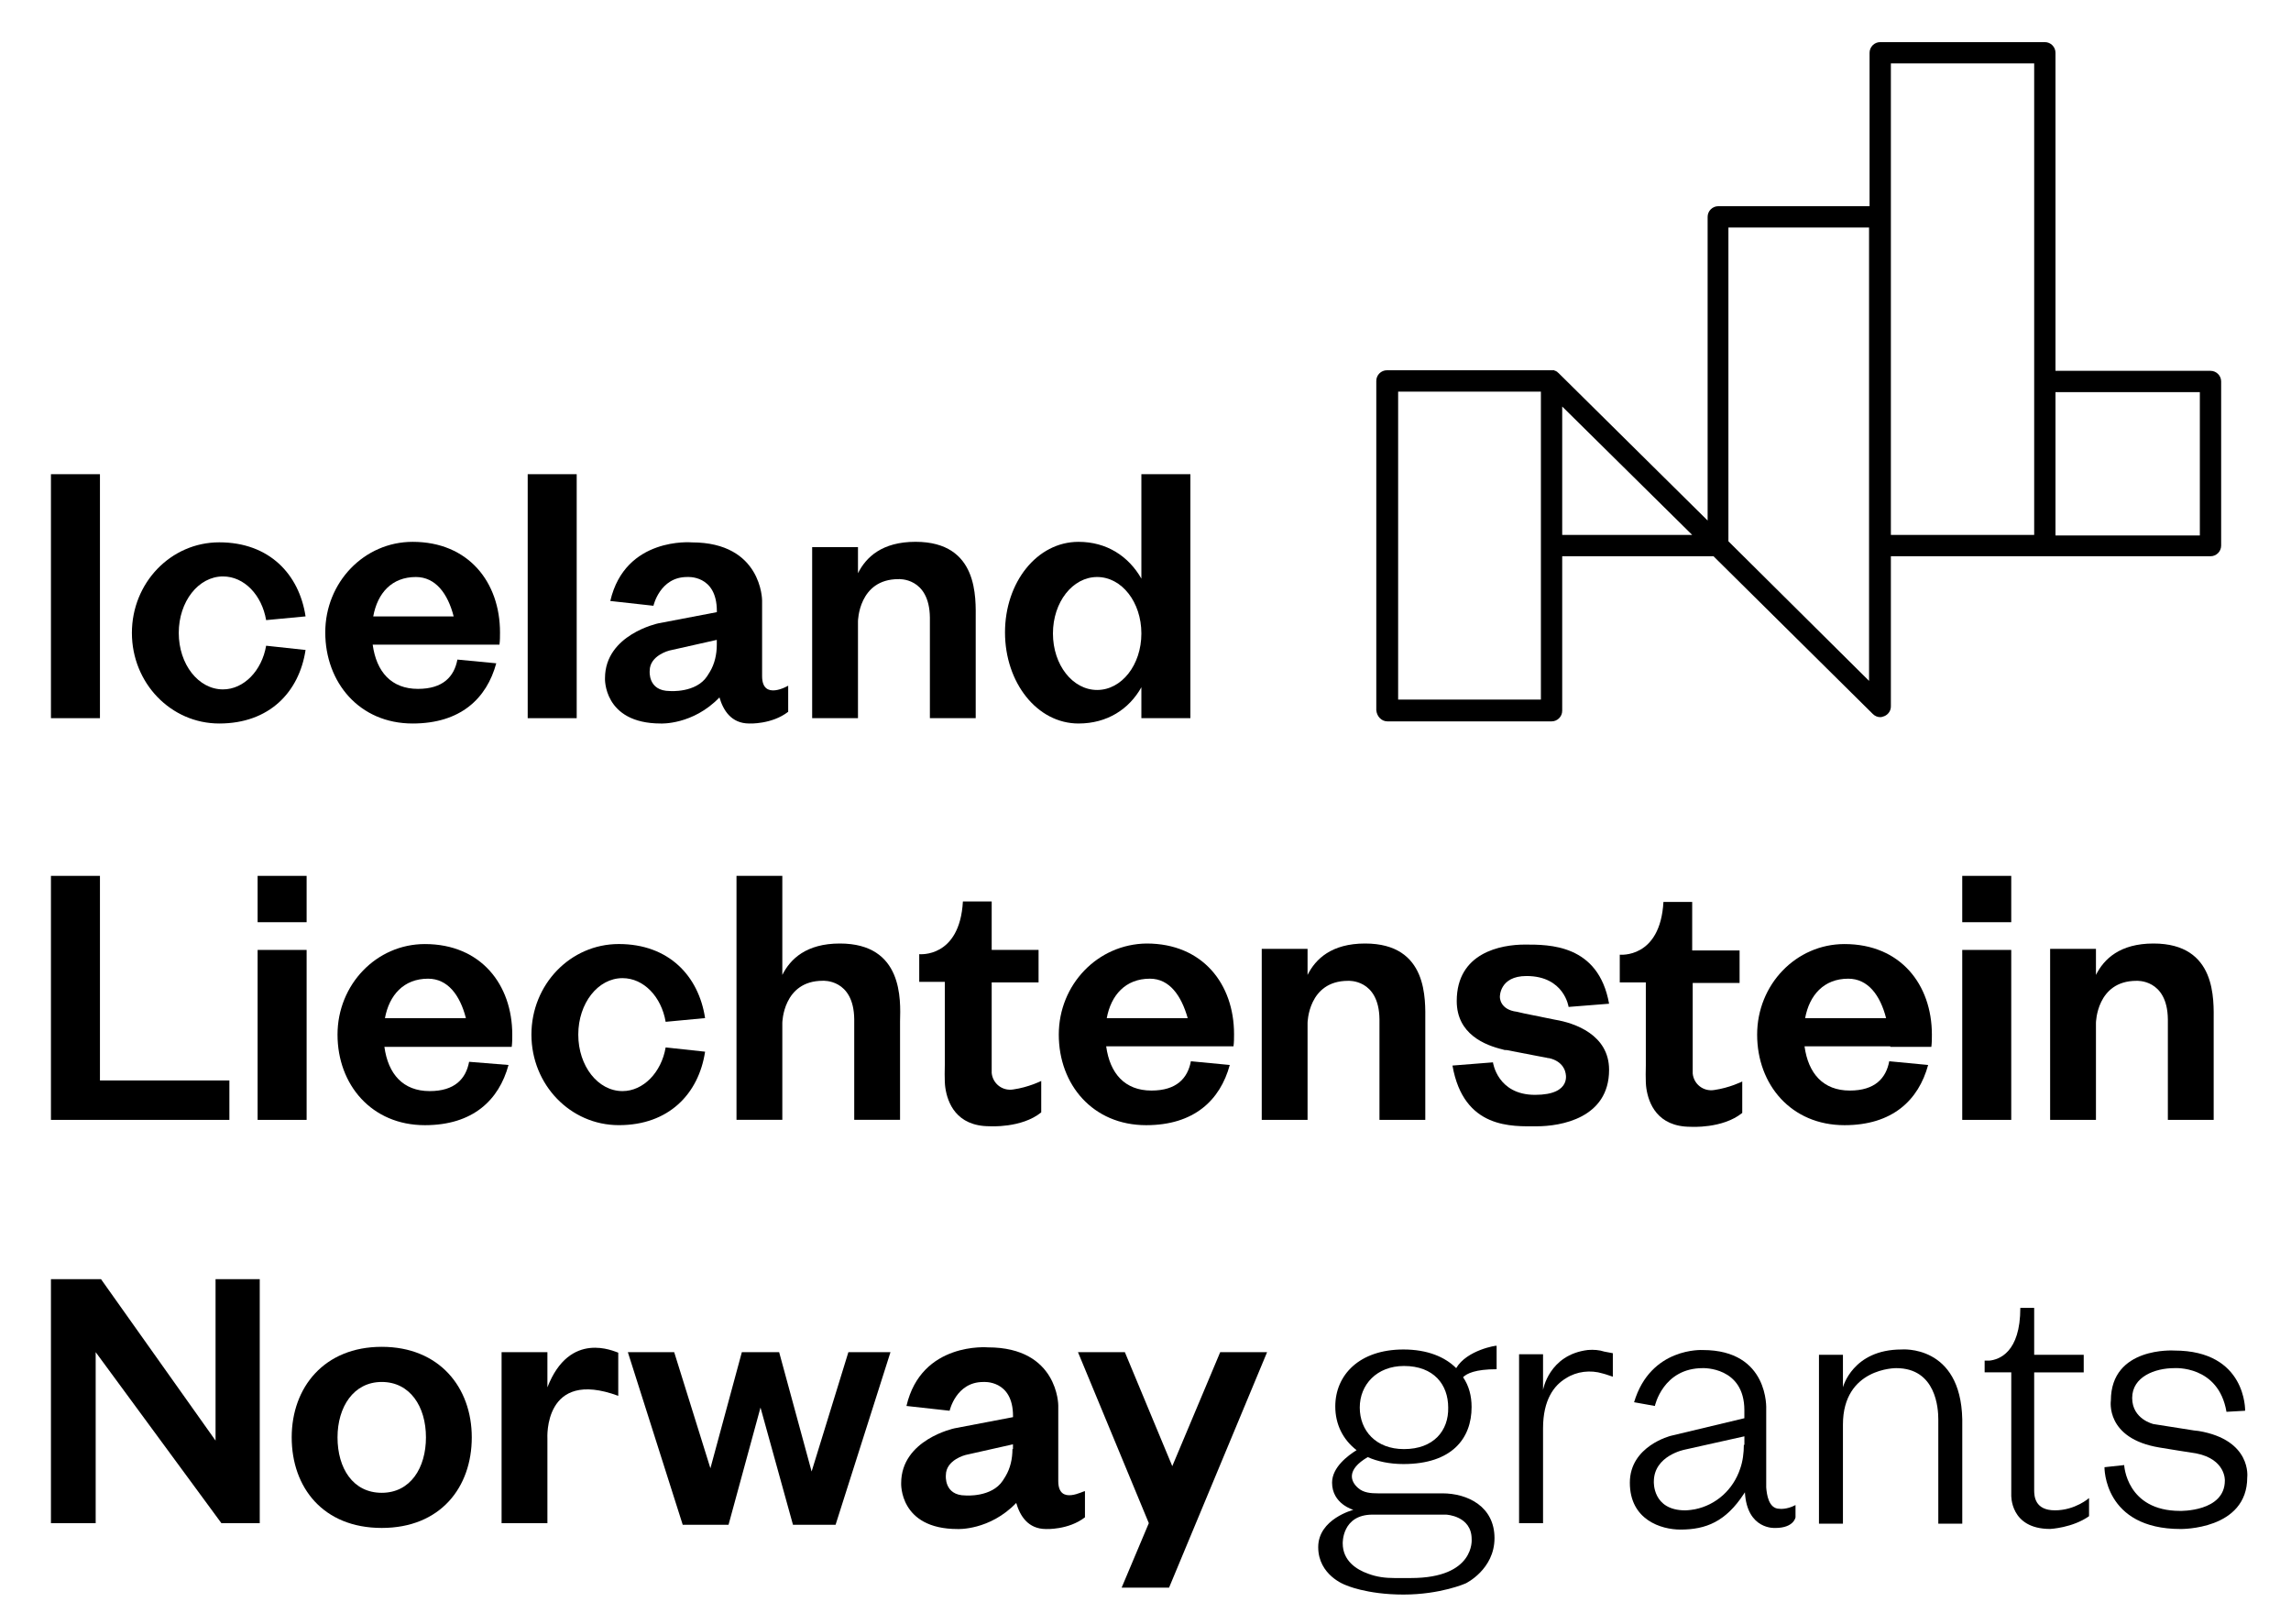 <svg xmlns="http://www.w3.org/2000/svg" xmlns:xlink="http://www.w3.org/1999/xlink" id="Layer_1" x="0px" y="0px" viewBox="0 0 80 56.713" style="enable-background:new 0 0 80 56.713;" xml:space="preserve"> <g> <path d="M7.657,25.262c1.748,0,2.79-1.097,3.013-2.567l-1.377-0.149c-0.149,0.874-0.781,1.525-1.507,1.525 c-0.856,0-1.544-0.874-1.544-1.972c0-1.097,0.688-1.972,1.544-1.972c0.744,0,1.358,0.651,1.507,1.525l1.377-0.13 c-0.223-1.47-1.265-2.586-3.013-2.586c-1.693,0-3.051,1.414-3.051,3.162C4.606,23.848,5.964,25.262,7.657,25.262z "></path> <path d="M24.621,36.721l-1.377-0.149c-0.149,0.874-0.781,1.525-1.507,1.525c-0.856,0-1.544-0.874-1.544-1.972 c0-1.097,0.688-1.972,1.544-1.972c0.744,0,1.358,0.651,1.507,1.525l1.377-0.13 c-0.223-1.47-1.265-2.586-3.013-2.586c-1.693,0-3.051,1.414-3.051,3.162c0,1.748,1.358,3.162,3.051,3.162 C23.356,39.288,24.398,38.19,24.621,36.721z"></path> <path d="M13.33,47.026c-2.009,0-3.144,1.414-3.144,3.162s1.097,3.162,3.144,3.162s3.144-1.414,3.144-3.162 C16.474,48.44,15.339,47.026,13.33,47.026z M13.33,52.123c-1.004,0-1.544-0.856-1.544-1.935 c0-1.06,0.558-1.935,1.544-1.935s1.544,0.856,1.544,1.935C14.874,51.248,14.335,52.123,13.33,52.123z"></path> <rect x="1.779" y="16.557" width="1.711" height="8.519"></rect> <rect x="18.427" y="16.557" width="1.711" height="8.519"></rect> <path d="M37.661,25.262c1.004,0,1.767-0.502,2.195-1.265v1.079h1.711v-8.519h-1.711v3.646 c-0.446-0.781-1.209-1.284-2.195-1.284c-1.451,0-2.567,1.414-2.567,3.162S36.21,25.262,37.661,25.262z M38.312,20.147c0.856,0,1.544,0.874,1.544,1.972c0,1.097-0.688,1.972-1.544,1.972 c-0.856,0-1.544-0.874-1.544-1.972C36.768,21.021,37.456,20.147,38.312,20.147z"></path> <rect x="8.996" y="33.168" width="1.711" height="5.934"></rect> <rect x="68.52" y="33.168" width="1.711" height="5.934"></rect> <rect x="8.996" y="30.582" width="1.711" height="1.618"></rect> <polygon points="8.01,39.102 8.01,37.725 3.49,37.725 3.49,30.582 1.779,30.582 1.779,37.725 1.779,39.102 3.49,39.102 "></polygon> <path d="M14.409,25.262c1.674,0,2.586-0.874,2.92-2.102L15.972,23.03l0,0c-0.112,0.595-0.502,1.023-1.377,1.023 c-0.93,0-1.451-0.595-1.581-1.544h0.502h2.493h1.432c0.019-0.149,0.019-0.279,0.019-0.428 c0-1.748-1.097-3.162-3.051-3.162c-1.693,0-3.051,1.414-3.051,3.162S12.549,25.262,14.409,25.262z M14.521,20.147 c0.688,0,1.116,0.577,1.321,1.377h-2.809C13.181,20.705,13.684,20.147,14.521,20.147z"></path> <path d="M16.381,37.074L16.381,37.074c-0.112,0.595-0.502,1.023-1.377,1.023c-0.93,0-1.451-0.595-1.581-1.544h0.521 h2.493h1.432c0.019-0.149,0.019-0.279,0.019-0.428c0-1.748-1.097-3.162-3.051-3.162 c-1.693,0-3.051,1.414-3.051,3.162c0,1.748,1.19,3.162,3.051,3.162c1.674,0,2.586-0.874,2.92-2.102L16.381,37.074 z M14.948,34.172c0.688,0,1.116,0.577,1.321,1.377h-2.827C13.591,34.749,14.093,34.172,14.948,34.172z"></path> <path d="M36.972,36.125c0,1.748,1.19,3.162,3.051,3.162c1.674,0,2.586-0.874,2.92-2.102l-1.358-0.13l0,0 c-0.112,0.595-0.502,1.023-1.377,1.023c-0.93,0-1.451-0.595-1.581-1.544h0.521h2.493h1.432 c0.019-0.149,0.019-0.279,0.019-0.428c0-1.748-1.097-3.162-3.051-3.162C38.33,32.963,36.972,34.377,36.972,36.125 z M41.474,35.549h-2.827c0.149-0.8,0.651-1.377,1.507-1.377C40.842,34.172,41.251,34.767,41.474,35.549z"></path> <path d="M66.009,36.553h1.432c0.019-0.149,0.019-0.279,0.019-0.428c0-1.748-1.097-3.162-3.051-3.162 c-1.693,0-3.051,1.414-3.051,3.162c0,1.748,1.19,3.162,3.051,3.162c1.674,0,2.586-0.874,2.92-2.102l-1.358-0.13 l0,0c-0.112,0.595-0.502,1.023-1.377,1.023c-0.93,0-1.451-0.595-1.581-1.544h0.521h2.474V36.553z M64.54,34.172 c0.688,0,1.116,0.577,1.321,1.377h-2.827C63.182,34.749,63.684,34.172,64.54,34.172z"></path> <path d="M29.96,21.691c0,0,0.019-1.47,1.414-1.47c0,0,1.079-0.074,1.097,1.339c0,0.019,0,0.019,0,0.037v3.478 h1.6v-3.441c0-0.744,0.112-2.716-2.102-2.716c-1.172,0-1.73,0.539-2.009,1.097v-0.911h-1.6v5.971h1.6V21.691z "></path> <path d="M47.073,34.247c0,0,1.079-0.074,1.097,1.339c0,0.019,0,0.019,0,0.037v3.478h1.6v-3.441 c0-0.744,0.112-2.716-2.102-2.716c-1.172,0-1.73,0.539-2.009,1.097v-0.911h-1.6v5.971h1.6v-3.385 C45.659,35.716,45.678,34.247,47.073,34.247z"></path> <path d="M74.603,34.247c0,0,1.079-0.074,1.097,1.339c0,0.019,0,0.019,0,0.037v3.478h1.6v-3.441 c0-0.744,0.112-2.716-2.102-2.716c-1.172,0-1.73,0.539-2.009,1.097v-0.911h-1.6v5.971h1.6v-3.385 C73.189,35.716,73.208,34.247,74.603,34.247z"></path> <path d="M29.327,32.944c-1.172,0-1.73,0.539-2.009,1.097v-3.46h-1.6v8.519h1.6v-3.385 c0,0,0.019-1.47,1.414-1.47c0,0,1.079-0.074,1.097,1.339c0,0.019,0,0.019,0,0.037v3.478h1.6v-3.441 C31.448,34.916,31.541,32.944,29.327,32.944z"></path> <rect x="68.52" y="30.582" width="1.711" height="1.618"></rect> <path d="M33.624,31.475c-0.112,1.99-1.525,1.841-1.525,1.841v0.967h0.763h0.13v2.697v0.205 c0,0-0.019,0.577,0.019,0.8c0.074,0.502,0.372,1.339,1.544,1.339c0,0,1.116,0.074,1.804-0.484v-1.097 c0,0-0.446,0.223-0.986,0.298c-0.372,0.056-0.707-0.205-0.744-0.577c0-0.037,0-0.093,0-0.149v-0.019v-0.26v-2.734 h1.637v-1.135h-1.637V31.475L33.624,31.475L33.624,31.475z"></path> <path d="M57.471,34.302v2.697v0.205c0,0-0.019,0.577,0.019,0.8c0.074,0.502,0.372,1.339,1.544,1.339 c0,0,1.116,0.074,1.804-0.484v-1.097c0,0-0.446,0.223-0.986,0.298c-0.372,0.056-0.707-0.205-0.744-0.577 c0-0.037,0-0.093,0-0.149v-0.019v-0.26V34.321h1.637v-1.135h-1.655v-1.693h-1.004 c-0.112,1.99-1.525,1.841-1.525,1.841v0.967h0.763L57.471,34.302L57.471,34.302z"></path> <path d="M23.077,25.262c0,0,1.116,0.056,2.046-0.911c0.13,0.446,0.409,0.911,1.042,0.911 c0,0,0.781,0.037,1.358-0.409v-0.911c0,0-0.911,0.539-0.911-0.335v-2.641c0,0,0-2.028-2.455-2.028 c0,0-2.325-0.205-2.846,2.046l1.507,0.167c0,0,0.223-1.004,1.172-1.004c0,0,1.042-0.093,1.042,1.19 c0,0.019,0,0.019,0,0.037l-2.046,0.391c0,0-1.86,0.391-1.86,1.916C21.124,23.662,21.05,25.262,23.077,25.262z M22.687,23.421c0-0.539,0.688-0.707,0.688-0.707l1.655-0.372v0.167c0,0.335-0.074,0.67-0.242,0.949 c-0.037,0.056-0.056,0.093-0.093,0.149c-0.391,0.595-1.302,0.521-1.302,0.521 C22.612,24.128,22.687,23.421,22.687,23.421z"></path> <path d="M36.954,51.713v-2.641c0,0,0-2.027-2.455-2.027c0,0-2.325-0.205-2.846,2.046l1.507,0.167 c0,0,0.223-1.004,1.172-1.004c0,0,1.042-0.093,1.042,1.19c0,0.019,0,0.019,0,0.037l-2.046,0.391 c0,0-1.86,0.391-1.86,1.916c0,0-0.074,1.6,1.972,1.6c0,0,1.116,0.056,2.046-0.911 c0.13,0.446,0.409,0.911,1.042,0.911c0,0,0.781,0.037,1.358-0.409v-0.911 C37.865,52.029,36.954,52.588,36.954,51.713z M35.354,50.597c0,0.335-0.074,0.67-0.242,0.949 c-0.037,0.056-0.056,0.093-0.093,0.149c-0.391,0.595-1.302,0.521-1.302,0.521c-0.763,0-0.688-0.707-0.688-0.707 c0-0.539,0.688-0.707,0.688-0.707l1.655-0.372v0.167H35.354z"></path> <path d="M19.115,48.44v-1.228h-1.6v5.971h1.6v-2.958c0,0-0.149-2.455,2.474-1.488v-1.507 C21.459,47.193,19.896,46.431,19.115,48.44z"></path> <polygon points="7.527,50.3 3.527,44.663 3.341,44.663 2.988,44.663 1.779,44.663 1.779,53.183 3.341,53.183 3.341,47.212 7.731,53.183 7.992,53.183 9.07,53.183 9.07,44.663 7.527,44.663 "></polygon> <polygon points="28.341,51.379 27.207,47.212 27.095,47.212 26.016,47.212 25.905,47.212 24.807,51.267 23.542,47.212 21.924,47.212 23.84,53.239 24.286,53.239 25.44,53.239 26.556,49.146 27.69,53.239 27.746,53.239 28.844,53.239 29.178,53.239 31.095,47.212 29.625,47.212 "></polygon> <polygon points="40.935,51.193 39.279,47.212 37.642,47.212 40.116,53.183 39.167,55.434 40.823,55.434 44.246,47.212 42.609,47.212 "></polygon> <path d="M53.304,34.079c1.321,0,1.47,1.079,1.47,1.079l1.414-0.112c-0.372-2.083-2.102-2.065-2.939-2.065 s-2.381,0.279-2.381,1.972c0,1.153,0.986,1.544,1.618,1.693l0,0l0,0c0.037,0.019,0.093,0.019,0.13,0.019l1.06,0.205 l0,0l0.298,0.056c0.037,0,0.056,0.019,0.093,0.019h0.019c0.521,0.112,0.577,0.502,0.577,0.502 s0.26,0.781-1.06,0.781s-1.47-1.135-1.47-1.135l-1.414,0.112c0.391,2.232,2.102,2.121,2.939,2.121 s2.53-0.279,2.53-1.972c0-1.228-1.209-1.637-1.879-1.748l0,0l-1.097-0.223l0,0l-0.242-0.056 c-0.614-0.074-0.595-0.521-0.595-0.521S52.356,34.079,53.304,34.079z"></path> <path d="M66.4,47.119c-1.711,0-2.046,1.321-2.046,1.321v-1.135h-0.837v5.897h0.837v-3.46 c0-1.99,1.86-1.972,1.86-1.972c1.395,0,1.47,1.414,1.47,1.786l0,0v3.646h0.837v-3.646l0,0 C68.465,46.933,66.4,47.119,66.4,47.119z"></path> <path d="M55.444,47.137c-1.358,0.167-1.562,1.395-1.562,1.395v-1.246h-0.837v5.897h0.837v-3.311 c0-1.004,0.391-1.507,0.8-1.748c0.372-0.242,0.856-0.298,1.284-0.167c0.149,0.037,0.279,0.093,0.353,0.112V47.249 c-0.093-0.019-0.205-0.037-0.298-0.056C55.853,47.137,55.648,47.119,55.444,47.137z"></path> <path d="M50.849,47.77c-0.391-0.391-1.004-0.651-1.841-0.651c-1.544,0-2.381,0.893-2.381,1.99 c0,0.614,0.26,1.153,0.744,1.525c-0.298,0.186-0.856,0.595-0.856,1.135c0,0.744,0.744,0.949,0.744,0.949 s-1.228,0.316-1.228,1.302s0.949,1.321,0.949,1.321s0.726,0.335,2.027,0.335c1.302,0,2.176-0.391,2.176-0.391 s1.004-0.484,1.004-1.581s-0.93-1.562-1.823-1.562h-2.251c-0.242,0-0.502-0.019-0.688-0.186 c-0.26-0.223-0.428-0.632,0.335-1.079c0.335,0.149,0.763,0.242,1.246,0.242c1.693,0,2.381-0.893,2.381-1.99 c0-0.391-0.093-0.744-0.298-1.042c0.13-0.13,0.428-0.279,1.172-0.279v-0.819 C52.263,46.97,51.221,47.137,50.849,47.77z M47.929,52.885h2.567c0,0,0.893,0.037,0.893,0.856 c0,0,0.13,1.358-2.121,1.358h-0.577c-0.316,0-0.614-0.037-0.911-0.149c-0.428-0.149-0.893-0.465-0.893-1.06 C46.887,53.89,46.85,52.885,47.929,52.885z M49.026,50.597c-0.986,0-1.544-0.651-1.544-1.451 s0.595-1.451,1.544-1.451c1.042,0,1.544,0.651,1.544,1.451C50.589,49.946,50.068,50.597,49.026,50.597z"></path> <path d="M62.14,52.681c-0.391,0-0.446-0.521-0.465-0.744v-2.734c0,0,0.112-2.065-2.214-2.065 c0,0-1.823-0.112-2.4,1.823l0.726,0.13c0,0,0.279-1.321,1.674-1.321c0,0,1.451-0.056,1.451,1.47v0.279 l-2.567,0.614c0,0-1.432,0.353-1.432,1.637c0,1.302,1.097,1.637,1.767,1.637c0.893,0,1.581-0.279,2.214-1.246 c0.019-0.019,0.019-0.037,0.037-0.056c0.074,1.321,1.06,1.246,1.06,1.246c0.651,0,0.707-0.372,0.707-0.372v-0.428 C62.382,52.718,62.14,52.681,62.14,52.681z M60.894,50.448c0,0.279-0.037,0.577-0.13,0.837l0,0 c-0.242,0.726-0.837,1.265-1.581,1.414c-0.205,0.037-0.335,0.037-0.335,0.037c-1.153,0-1.097-1.004-1.097-1.004 c0-0.911,1.079-1.116,1.079-1.116l2.083-0.465v0.298H60.894z"></path> <path d="M71.032,52.029v-4.111h1.73v-0.614h-1.73v-1.637H70.548c0,1.562-0.744,1.804-1.079,1.841h-0.167v0.409 h0.93v4.278c0,0-0.056,1.19,1.358,1.19c0,0,0.781-0.037,1.358-0.446v-0.632c0,0-0.484,0.428-1.19,0.428 C71.05,52.736,71.032,52.234,71.032,52.029z"></path> <path d="M76.779,49.965l-0.167-0.019l-1.414-0.223c0,0-0.744-0.167-0.744-0.911c0-0.744,0.8-1.042,1.47-1.042 c0,0,1.544-0.112,1.823,1.525l0.651-0.037c0,0,0.056-2.102-2.474-2.102c0,0-2.214-0.149-2.214,1.748 c0,0-0.205,1.321,1.693,1.637l0.688,0.112l0.595,0.093c1.042,0.205,1.004,0.949,1.004,0.949 c0,1.097-1.562,1.06-1.562,1.06c-1.879,0-1.953-1.6-1.953-1.6l-0.688,0.074c0,0-0.037,2.158,2.66,2.158 c0,0,2.325,0.037,2.325-1.804C78.472,51.583,78.64,50.281,76.779,49.965z"></path> <path d="M48.45,25.188h5.729c0.205,0,0.372-0.167,0.372-0.372v-5.394h5.283l5.562,5.506 c0.074,0.074,0.167,0.112,0.26,0.112c0.056,0,0.093-0.019,0.149-0.037c0.13-0.056,0.223-0.186,0.223-0.335 v-5.246h5.376h5.785c0.205,0,0.372-0.167,0.372-0.372V13.32c0-0.205-0.167-0.372-0.372-0.372h-5.413V1.843 c0-0.205-0.167-0.372-0.372-0.372h-5.748c-0.205,0-0.372,0.167-0.372,0.372v5.357H60.001c-0.205,0-0.372,0.167-0.372,0.372 V18.175l-5.19-5.134l0,0l0,0c0,0,0,0-0.019-0.019c-0.019-0.019-0.037-0.019-0.037-0.037 c-0.019,0-0.019-0.019-0.037-0.019c-0.019,0-0.019-0.019-0.037-0.019s-0.019,0-0.037-0.019 c-0.019,0-0.019,0-0.037,0c-0.019,0-0.037,0-0.056,0h-0.019H48.431c-0.205,0-0.372,0.167-0.372,0.372v11.496 C48.078,25.02,48.245,25.188,48.45,25.188z M71.776,13.692h5.041v5.004h-5.041V13.692z M66.028,2.215h5.004v16.462 h-5.004V2.215z M60.355,7.944h4.911V23.774l-4.911-4.874V7.944z M54.551,14.194l4.539,4.483h-4.539V14.194z M48.822,13.674h4.985v10.752h-4.985V13.674z"></path> </g> </svg>